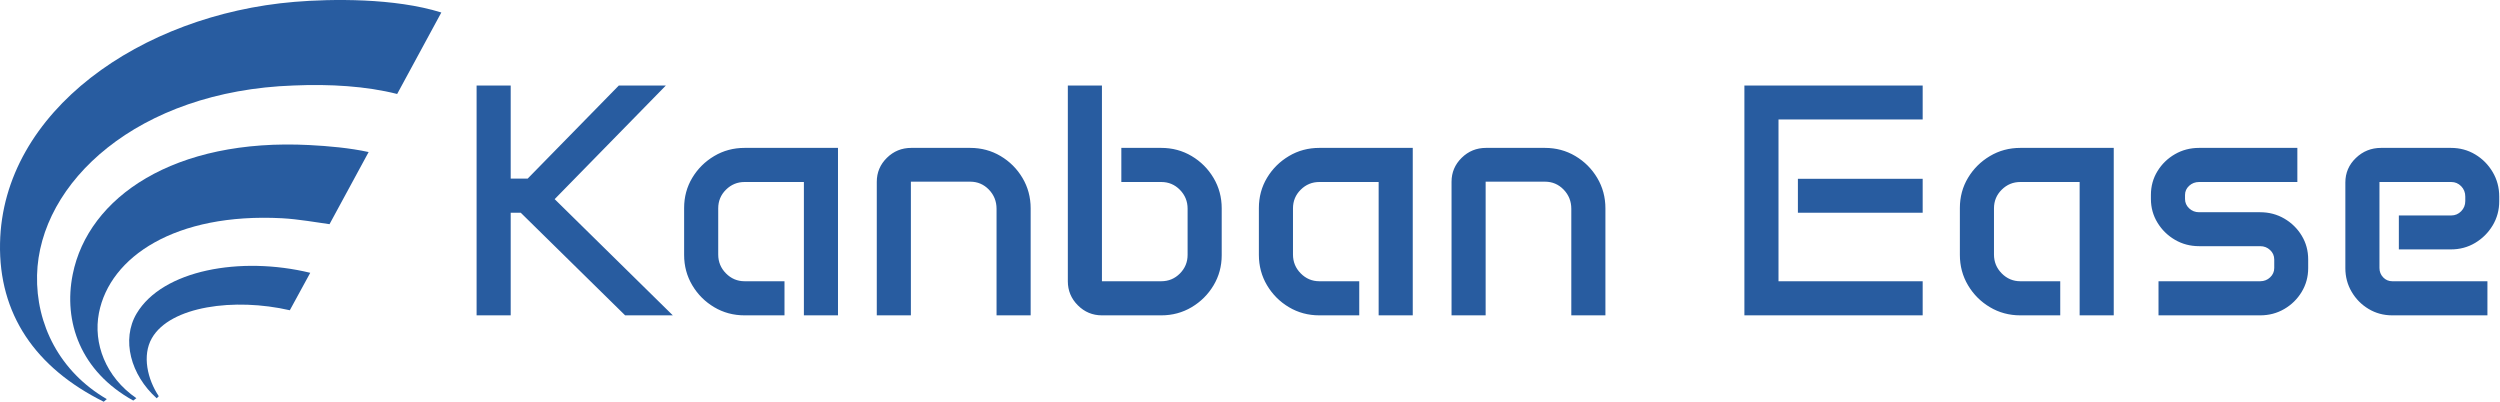 <?xml version="1.0" encoding="utf-8"?>
<svg viewBox="0 0 453.143 72.823" xmlns="http://www.w3.org/2000/svg">
  <g fill="#285ca0" transform="matrix(0.856, 0, 0, 0.856, -2.951, -6.468)">
    <g xmlns="http://www.w3.org/2000/svg">
      <path d="M3.455,59.074C3.997,31.037,33.352,10.67,65.767,7.953c7.893-0.659,21.247-0.844,31.131,2.25l-9.352,17.253   c-6.528-1.661-14.235-2.134-21.918-1.797c-33.064,1.144-53.872,20.544-54.336,40.159c-0.244,10.416,4.785,20.447,14.77,26.248   l-0.652,0.557C10.918,85.411,3.16,74.064,3.455,59.074z"/>
      <path d="M18.844,65.656c3.279-16.372,21.514-28.878,50.168-27.383c3.968,0.209,8.473,0.598,12.494,1.479l-8.283,15.273   c-2.578-0.354-6.603-1.071-10.058-1.257C40.59,52.587,26.7,61.927,24.396,73.837c-1.237,6.395,1.385,13.541,7.928,18.034   l-0.656,0.504C20.464,86.175,16.835,75.665,18.844,65.656z"/>
      <path d="M32.375,73.946c5.484-9.222,22.011-12.208,36.767-8.624l-4.326,7.93c-11.73-2.699-25.31-0.866-29.202,5.896   c-2.116,3.68-0.936,8.737,1.454,12.306l-0.438,0.441C31.113,86.96,29.106,79.448,32.375,73.946z"/>
    </g>
  </g>
  <path d="M 86.387 15.499 L 92.568 15.499 L 92.568 32.374 L 95.644 32.374 L 112.168 15.499 L 120.693 15.499 L 100.537 36.095 L 121.953 57.159 L 113.31 57.159 L 94.385 38.555 L 92.568 38.555 L 92.568 57.159 L 86.387 57.159 Z M 124.002 37.706 Q 124.002 34.688 125.481 32.227 Q 126.961 29.766 129.451 28.287 Q 131.941 26.807 134.959 26.807 L 151.892 26.807 L 151.892 57.159 L 145.711 57.159 L 145.711 32.989 L 134.959 32.989 Q 132.996 32.989 131.59 34.381 Q 130.183 35.772 130.183 37.764 L 130.183 46.143 Q 130.183 48.136 131.59 49.556 Q 132.996 50.977 134.959 50.977 L 142.195 50.977 L 142.195 57.159 L 134.959 57.159 Q 131.941 57.159 129.451 55.68 Q 126.961 54.2 125.481 51.71 Q 124.002 49.22 124.002 46.202 Z M 158.923 32.96 Q 158.923 30.411 160.754 28.609 Q 162.585 26.807 165.163 26.807 L 175.857 26.807 Q 178.874 26.807 181.365 28.287 Q 183.855 29.766 185.334 32.257 Q 186.814 34.747 186.814 37.764 L 186.814 57.159 L 180.632 57.159 L 180.632 37.852 Q 180.632 35.802 179.24 34.366 Q 177.849 32.93 175.857 32.93 L 165.105 32.93 L 165.105 57.159 L 158.923 57.159 Z M 193.552 15.499 L 199.734 15.499 L 199.734 50.977 L 210.486 50.977 Q 212.478 50.977 213.87 49.571 Q 215.261 48.165 215.261 46.202 L 215.261 37.823 Q 215.261 35.831 213.87 34.41 Q 212.478 32.989 210.486 32.989 L 203.25 32.989 L 203.25 26.807 L 210.486 26.807 Q 213.504 26.807 215.994 28.287 Q 218.484 29.766 219.964 32.257 Q 221.443 34.747 221.443 37.764 L 221.443 46.261 Q 221.443 49.249 219.964 51.724 Q 218.484 54.2 215.994 55.68 Q 213.504 57.159 210.486 57.159 L 199.734 57.159 Q 197.185 57.159 195.369 55.343 Q 193.552 53.526 193.552 50.977 Z M 228.181 37.706 Q 228.181 34.688 229.66 32.227 Q 231.14 29.766 233.63 28.287 Q 236.12 26.807 239.138 26.807 L 256.072 26.807 L 256.072 57.159 L 249.89 57.159 L 249.89 32.989 L 239.138 32.989 Q 237.175 32.989 235.769 34.381 Q 234.363 35.772 234.363 37.764 L 234.363 46.143 Q 234.363 48.136 235.769 49.556 Q 237.175 50.977 239.138 50.977 L 246.374 50.977 L 246.374 57.159 L 239.138 57.159 Q 236.12 57.159 233.63 55.68 Q 231.14 54.2 229.66 51.71 Q 228.181 49.22 228.181 46.202 Z M 263.102 32.96 Q 263.102 30.411 264.934 28.609 Q 266.765 26.807 269.343 26.807 L 280.036 26.807 Q 283.054 26.807 285.544 28.287 Q 288.034 29.766 289.514 32.257 Q 290.993 34.747 290.993 37.764 L 290.993 57.159 L 284.811 57.159 L 284.811 37.852 Q 284.811 35.802 283.42 34.366 Q 282.028 32.93 280.036 32.93 L 269.284 32.93 L 269.284 57.159 L 263.102 57.159 Z M 316.184 15.499 L 348.499 15.499 L 348.499 21.651 L 322.366 21.651 L 322.366 50.977 L 348.499 50.977 L 348.499 57.159 L 316.184 57.159 Z M 325.882 32.403 L 348.499 32.403 L 348.499 38.555 L 325.882 38.555 Z M 355.241 37.706 Q 355.241 34.688 356.72 32.227 Q 358.2 29.766 360.69 28.287 Q 363.18 26.807 366.198 26.807 L 383.132 26.807 L 383.132 57.159 L 376.95 57.159 L 376.95 32.989 L 366.198 32.989 Q 364.235 32.989 362.829 34.381 Q 361.423 35.772 361.423 37.764 L 361.423 46.143 Q 361.423 48.136 362.829 49.556 Q 364.235 50.977 366.198 50.977 L 373.434 50.977 L 373.434 57.159 L 366.198 57.159 Q 363.18 57.159 360.69 55.68 Q 358.2 54.2 356.72 51.71 Q 355.241 49.22 355.241 46.202 Z M 389.869 35.333 Q 389.869 32.96 391.056 31.026 Q 392.242 29.093 394.22 27.95 Q 396.198 26.807 398.6 26.807 L 416.412 26.807 L 416.412 32.989 L 398.6 32.989 Q 397.545 32.989 396.798 33.678 Q 396.051 34.366 396.051 35.333 L 396.051 36.065 Q 396.051 37.061 396.798 37.764 Q 397.545 38.468 398.6 38.468 L 409.674 38.468 Q 412.076 38.468 414.054 39.625 Q 416.031 40.782 417.203 42.716 Q 418.375 44.649 418.375 47.022 L 418.375 48.604 Q 418.375 50.948 417.203 52.896 Q 416.031 54.845 414.054 56.002 Q 412.076 57.159 409.674 57.159 L 391.246 57.159 L 391.246 50.977 L 409.674 50.977 Q 410.729 50.977 411.476 50.274 Q 412.223 49.571 412.223 48.575 L 412.223 47.052 Q 412.223 46.026 411.476 45.323 Q 410.729 44.62 409.674 44.62 L 398.6 44.62 Q 396.198 44.62 394.22 43.463 Q 392.242 42.305 391.056 40.357 Q 389.869 38.409 389.869 36.065 Z M 425.112 33.077 Q 425.112 30.47 427.017 28.638 Q 428.921 26.807 431.587 26.807 L 444.243 26.807 Q 446.675 26.807 448.652 27.994 Q 450.63 29.18 451.816 31.187 Q 453.003 33.194 453.003 35.626 L 453.003 36.475 Q 453.003 38.878 451.816 40.855 Q 450.63 42.833 448.652 44.019 Q 446.675 45.206 444.243 45.206 L 434.809 45.206 L 434.809 39.054 L 444.302 39.054 Q 445.356 39.054 446.103 38.292 Q 446.85 37.53 446.85 36.446 L 446.85 35.626 Q 446.85 34.513 446.103 33.751 Q 445.356 32.989 444.302 32.989 L 431.294 32.989 L 431.294 48.575 Q 431.294 49.571 431.968 50.274 Q 432.642 50.977 433.608 50.977 L 450.864 50.977 L 450.864 57.159 L 433.608 57.159 Q 431.265 57.159 429.331 56.002 Q 427.397 54.845 426.255 52.896 Q 425.112 50.948 425.112 48.604 Z" style="fill: rgb(40, 92, 160);"/>
</svg>